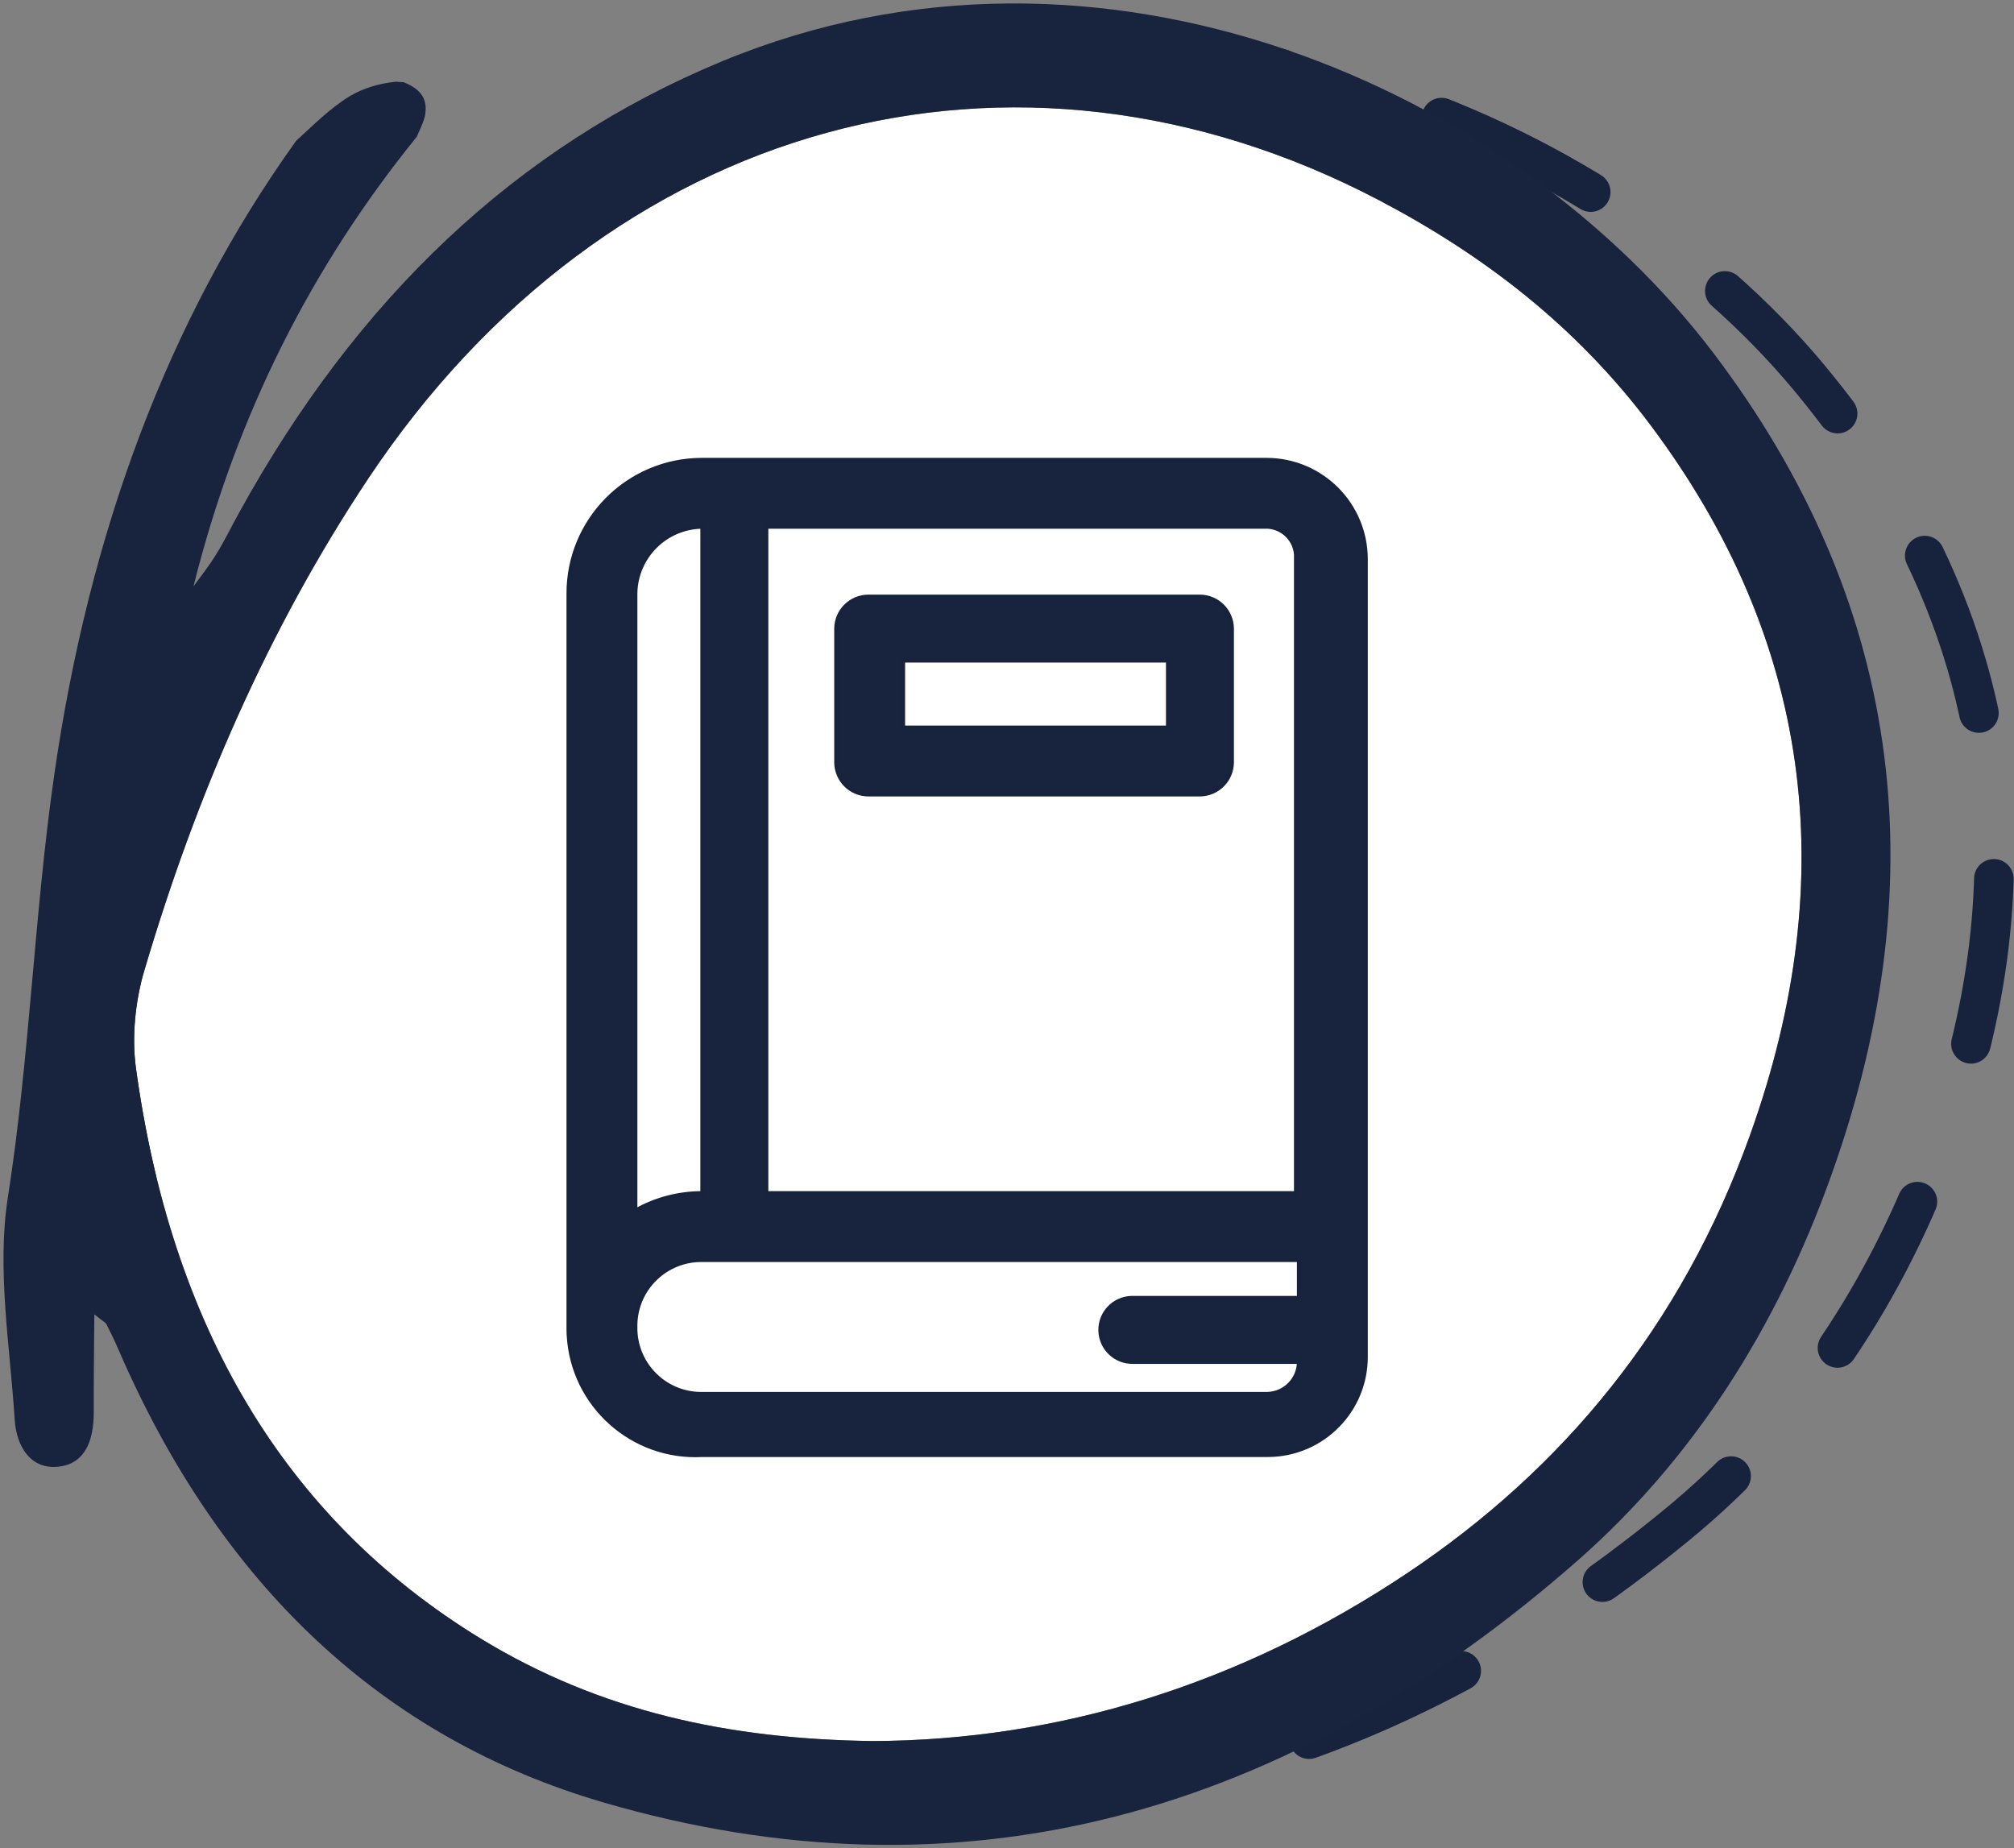 <?xml version="1.0" encoding="UTF-8"?><svg id="uuid-a343cd60-20ab-484d-a175-2591ca012f32" xmlns="http://www.w3.org/2000/svg" viewBox="0 0 753.17 691.24"><rect x="0" y="0" width="753.17" height="691.24" fill="#808080" stroke="none"/><g id="uuid-5daf36a1-91e4-46f1-b471-5ca126b26eb7"><path d="m63.44,498.52c23.41,77.66,103.46,137.92,188.24,160.16,138.08,36.23,263.38,3.57,375.48-88.48,43.78-35.95,75.92-82.69,96.74-137.63,40.73-107.51,24.31-205.1-47.32-291.31C598.63,47.44,439.2-17.35,293.19,39.36c-79.46,30.86-148.17,99.76-186.28,161.74-31.71,51.56-80.47,174.67-43.46,297.42Z" style="fill:none; stroke:#17233d; stroke-dasharray:0 0 62.41 62.41; stroke-linecap:round; stroke-linejoin:round; stroke-width:14.81px;"/><path d="m617.38,159.16c59.34,79.29,71.98,168.14,37.09,265.3-25.8,71.93-70.31,125.05-127.82,163.6-63.05,42.21-131.21,62.79-200.22,63.05-53.7-.68-101.91-11.02-146.62-38.29-74.33-45.39-116.01-118.05-129.02-213.69-1.51-11.49-.21-24.65,3.08-35.78,19.59-66.44,46.75-128.6,83.78-184.28C227.08,44.77,378.93,3.14,515.78,74.91c38.6,20.27,73.6,46.8,101.6,84.25Z" style="fill:#fff; stroke-width:0px;"/><path d="m151.13,30.82c3.92,1.57,7.52,4.07,7.99,8.62.16,1.41,0,2.82-.26,4.18-.16.42-.26.84-.37,1.25-.57,1.51-1.15,3.08-1.88,4.54-.21.57-.47,1.15-.73,1.72-38.97,48.06-67.38,103.53-83.52,168.14,2.87-3.97,5.95-7.78,8.51-12.01,3.08-4.96,5.64-10.29,8.51-15.46C133.37,111.89,192.87,54.85,270.12,22.88c141.92-58.71,296.07,10.45,371.02,109.64,68.85,91.15,84.1,193.9,43.83,306.67-20.53,57.67-52.03,106.61-94.7,144.17-109.33,96.11-231.09,129.65-364.7,90.68-82.06-23.98-143.12-80.91-181.41-169.66-1.36-3.13-2.82-6.16-4.34-9.14-.31-.63-1.1-.94-4.54-3.71-.1,14.05-.26,25.28-.21,36.51,0,10.86-3.29,19.43-13.32,20.48-10.19,1.04-15.57-7.37-16.25-17.55-1.78-27.74-6.74-56.47-2.56-83.16,8.2-52.5,9.82-105.78,17.34-158.01,12.95-90.11,42.31-169.97,90.47-237.15,6.42-5.8,12.48-12.01,19.85-16.56,5.28-3.19,11.33-4.91,17.55-5.54.84.1,1.67.16,2.56.16.1.05.26.05.42.1Zm503.33,393.64c34.89-97.16,22.25-186.01-37.09-265.3-28-37.45-63-63.99-101.6-84.25C378.93,3.14,227.08,44.77,137.65,179.07c-37.03,55.68-64.2,117.84-83.78,184.28-3.29,11.13-4.6,24.29-3.08,35.78,13.01,95.64,54.69,168.3,129.02,213.69,44.71,27.27,92.93,37.61,146.62,38.29,69-.26,137.17-20.84,200.22-63.05,57.51-38.55,102.01-91.67,127.82-163.6Z" style="fill:#18233e; stroke-width:0px;"/><path id="uuid-4b1db9cb-eca2-4b16-992c-646c6bdb86ec" d="m212.59,496.26V222.03c-.07-27.57,22.22-49.98,49.8-50.06.09,0,.17,0,.26,0h211.12c20.4.09,36.91,16.6,37,37v298.18c.17,20.27-16.12,36.83-36.39,37-.2,0-.41,0-.61,0h-211.12c-26.18,1.42-48.57-18.65-49.99-44.83-.06-1.02-.08-2.03-.07-3.05Zm273.15-13.06v-11.97h-223.09c-13.6-.22-24.81,10.62-25.03,24.22,0,.27,0,.54,0,.81h0c-.22,13.6,10.62,24.81,24.22,25.03.27,0,.54,0,.81,0h211.12c6.59-.06,11.92-5.38,11.97-11.97h-62.03c-6.61.14-12.08-5.11-12.22-11.72-.14-6.61,5.11-12.08,11.72-12.22.17,0,.33,0,.5,0h62.03v-2.18Zm-223.09-286.2v249.2h0c-8.77-.03-17.39,2.22-25.03,6.53v-230.71c.15-13.76,11.27-24.88,25.03-25.03h0Zm23.94,0h186.09c6.19-.42,11.55,4.26,11.97,10.45.03.51.03,1.02,0,1.52v237.23h-198.06v-249.2Zm174.12,38.08c-.06-6.59-5.38-11.92-11.97-11.97h-124.06c-6.59.06-11.92,5.38-11.97,11.97v50.06c.06,6.59,5.38,11.92,11.97,11.97h124.06c6.59-.06,11.91-5.38,11.97-11.97v-50.06Zm-23.94,11.97v25.03h-99.03v-25.03h99.03Z" style="fill:#18233e; fill-rule:evenodd; stroke:#17233d; stroke-miterlimit:10; stroke-width:1.48px;"/></g></svg>